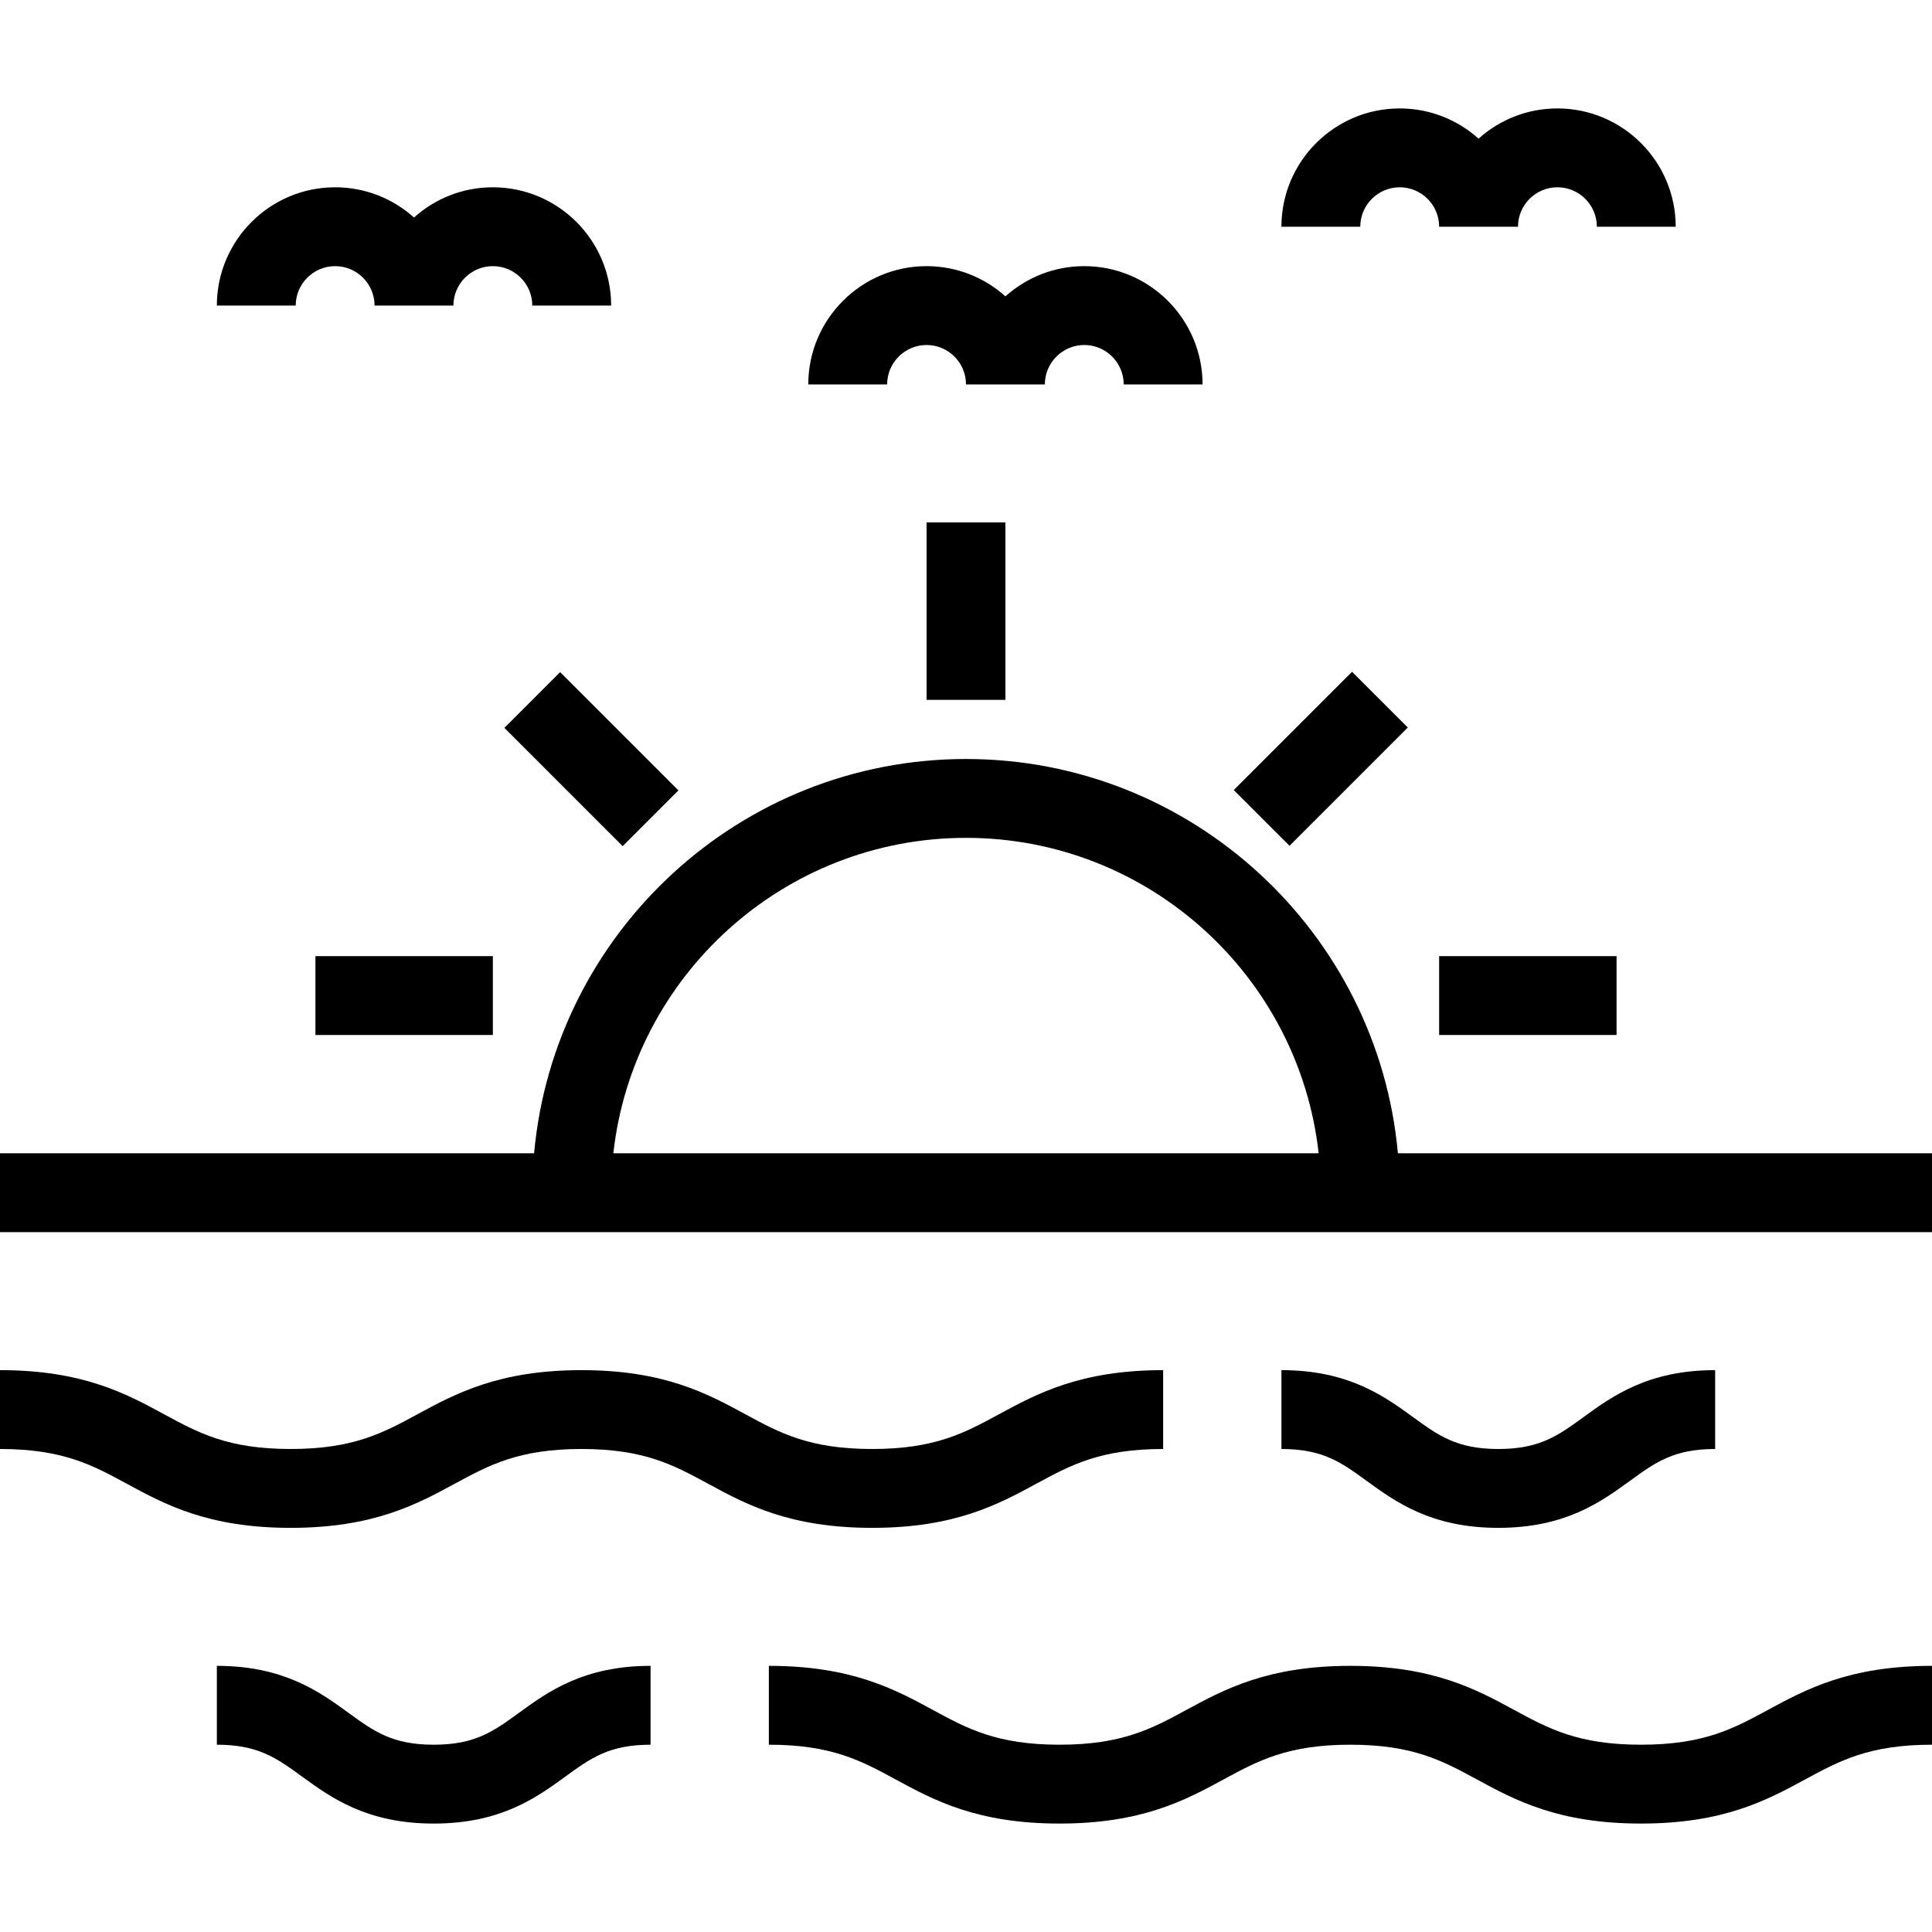<?xml version="1.0" encoding="iso-8859-1"?>
<!-- Uploaded to: SVG Repo, www.svgrepo.com, Generator: SVG Repo Mixer Tools -->
<svg fill="#000000" version="1.1" id="Layer_1" xmlns="http://www.w3.org/2000/svg" xmlns:xlink="http://www.w3.org/1999/xlink" 
	 viewBox="0 0 512.001 512.001" xml:space="preserve">
<g>
	<g>
		<g>
			<rect x="245.551" y="138.449" width="20.898" height="47.02"/>
			<rect x="381.388" y="253.388" width="47.02" height="20.898"/>
			<rect x="83.592" y="253.388" width="47.02" height="20.898"/>
			
				<rect x="339.59" y="178.975" transform="matrix(0.707 0.707 -0.707 0.707 244.754 -188.602)" width="20.898" height="44.335"/>
			
				<rect x="134.566" y="190.689" transform="matrix(-0.707 -0.707 0.707 -0.707 125.334 454.191)" width="44.335" height="20.898"/>
			<path d="M512,305.633H370.459c-5.298-58.498-54.604-104.49-114.459-104.49s-109.162,45.992-114.459,104.49H0v20.898h512V305.633z
				 M162.543,305.633c5.214-46.953,45.134-83.592,93.457-83.592s88.243,36.638,93.457,83.592H162.543z"/>
			<path d="M274.662,393.188c9.095-4.931,16.95-9.188,33.583-9.188v-20.898c-21.931,0-33.413,6.222-43.541,11.712
				c-9.094,4.93-16.947,9.186-33.571,9.186c-16.638,0-24.488-4.26-33.578-9.194c-10.108-5.486-21.566-11.704-43.432-11.704
				c-21.927,0-33.407,6.222-43.536,11.711C101.492,379.744,93.639,384,77.01,384c-16.562,0-24.394-4.251-33.463-9.173
				C33.421,369.331,21.943,363.103,0,363.103V384c16.638,0,24.488,4.26,33.578,9.194c10.108,5.486,21.566,11.704,43.432,11.704
				c21.927,0,33.407-6.222,43.535-11.711c9.095-4.93,16.948-9.187,33.577-9.187c16.562,0,24.394,4.251,33.463,9.173
				c10.126,5.496,21.603,11.725,43.547,11.725C253.057,404.898,264.535,398.677,274.662,393.188z"/>
			<path d="M468.46,453.182c-9.095,4.93-16.948,9.186-33.573,9.186c-16.642,0-24.492-4.261-33.584-9.195
				c-10.107-5.486-21.564-11.703-43.426-11.703c-21.931,0-33.413,6.222-43.541,11.712c-9.094,4.93-16.947,9.186-33.572,9.186
				c-16.562,0-24.394-4.251-33.463-9.173c-10.126-5.496-21.604-11.725-43.547-11.725v20.898c16.638,0,24.488,4.26,33.578,9.194
				c10.108,5.486,21.565,11.704,43.432,11.704c21.923,0,33.402-6.221,43.529-11.71c9.095-4.931,16.95-9.188,33.583-9.188
				c16.558,0,24.39,4.251,33.459,9.172c10.126,5.496,21.605,11.726,43.552,11.726c21.923,0,33.402-6.221,43.529-11.71
				c9.095-4.931,16.95-9.188,33.583-9.188V441.47C490.07,441.47,478.588,447.692,468.46,453.182z"/>
			<path d="M374.473,375.55c-7.626-5.546-17.115-12.448-34.881-12.448V384c10.969,0,15.843,3.545,22.589,8.45
				c7.626,5.546,17.115,12.448,34.881,12.448s27.255-6.902,34.881-12.448c6.746-4.905,11.619-8.45,22.589-8.45v-20.898
				c-17.765,0-27.255,6.902-34.881,12.448c-6.746,4.905-11.619,8.45-22.589,8.45S381.219,380.455,374.473,375.55z"/>
			<path d="M114.939,462.368c-10.969,0-15.844-3.545-22.589-8.45c-7.626-5.546-17.115-12.448-34.881-12.448v20.898
				c10.969,0,15.844,3.545,22.589,8.45c7.626,5.546,17.115,12.448,34.881,12.448c17.765,0,27.255-6.902,34.881-12.448
				c6.746-4.905,11.619-8.45,22.589-8.45V441.47c-17.765,0-27.255,6.902-34.881,12.448
				C130.783,458.823,125.908,462.368,114.939,462.368z"/>
			<path d="M370.939,49.633c5.762,0,10.449,4.687,10.449,10.449h20.898c0-5.762,4.687-10.449,10.449-10.449
				c5.762,0,10.449,4.687,10.449,10.449h20.898c0-17.285-14.062-31.347-31.347-31.347c-8.023,0-15.349,3.032-20.898,8.008
				c-5.549-4.976-12.875-8.008-20.898-8.008c-17.285,0-31.347,14.062-31.347,31.347h20.898
				C360.49,54.321,365.177,49.633,370.939,49.633z"/>
			<path d="M245.551,91.429c5.762,0,10.449,4.687,10.449,10.449h20.898c0-5.762,4.687-10.449,10.449-10.449
				c5.762,0,10.449,4.687,10.449,10.449h20.898c0-17.285-14.062-31.347-31.347-31.347c-8.023,0-15.349,3.032-20.898,8.008
				c-5.55-4.976-12.875-8.008-20.898-8.008c-17.285,0-31.347,14.062-31.347,31.347h20.898
				C235.102,96.116,239.789,91.429,245.551,91.429z"/>
			<path d="M88.816,70.531c5.762,0,10.449,4.687,10.449,10.449h20.898c0-5.762,4.687-10.449,10.449-10.449
				c5.762,0,10.449,4.687,10.449,10.449h20.898c0-17.285-14.062-31.347-31.347-31.347c-8.023,0-15.349,3.032-20.898,8.008
				c-5.55-4.976-12.875-8.008-20.898-8.008c-17.285,0-31.347,14.062-31.347,31.347h20.898
				C78.367,75.219,83.055,70.531,88.816,70.531z"/>
		</g>
	</g>
</g>
</svg>